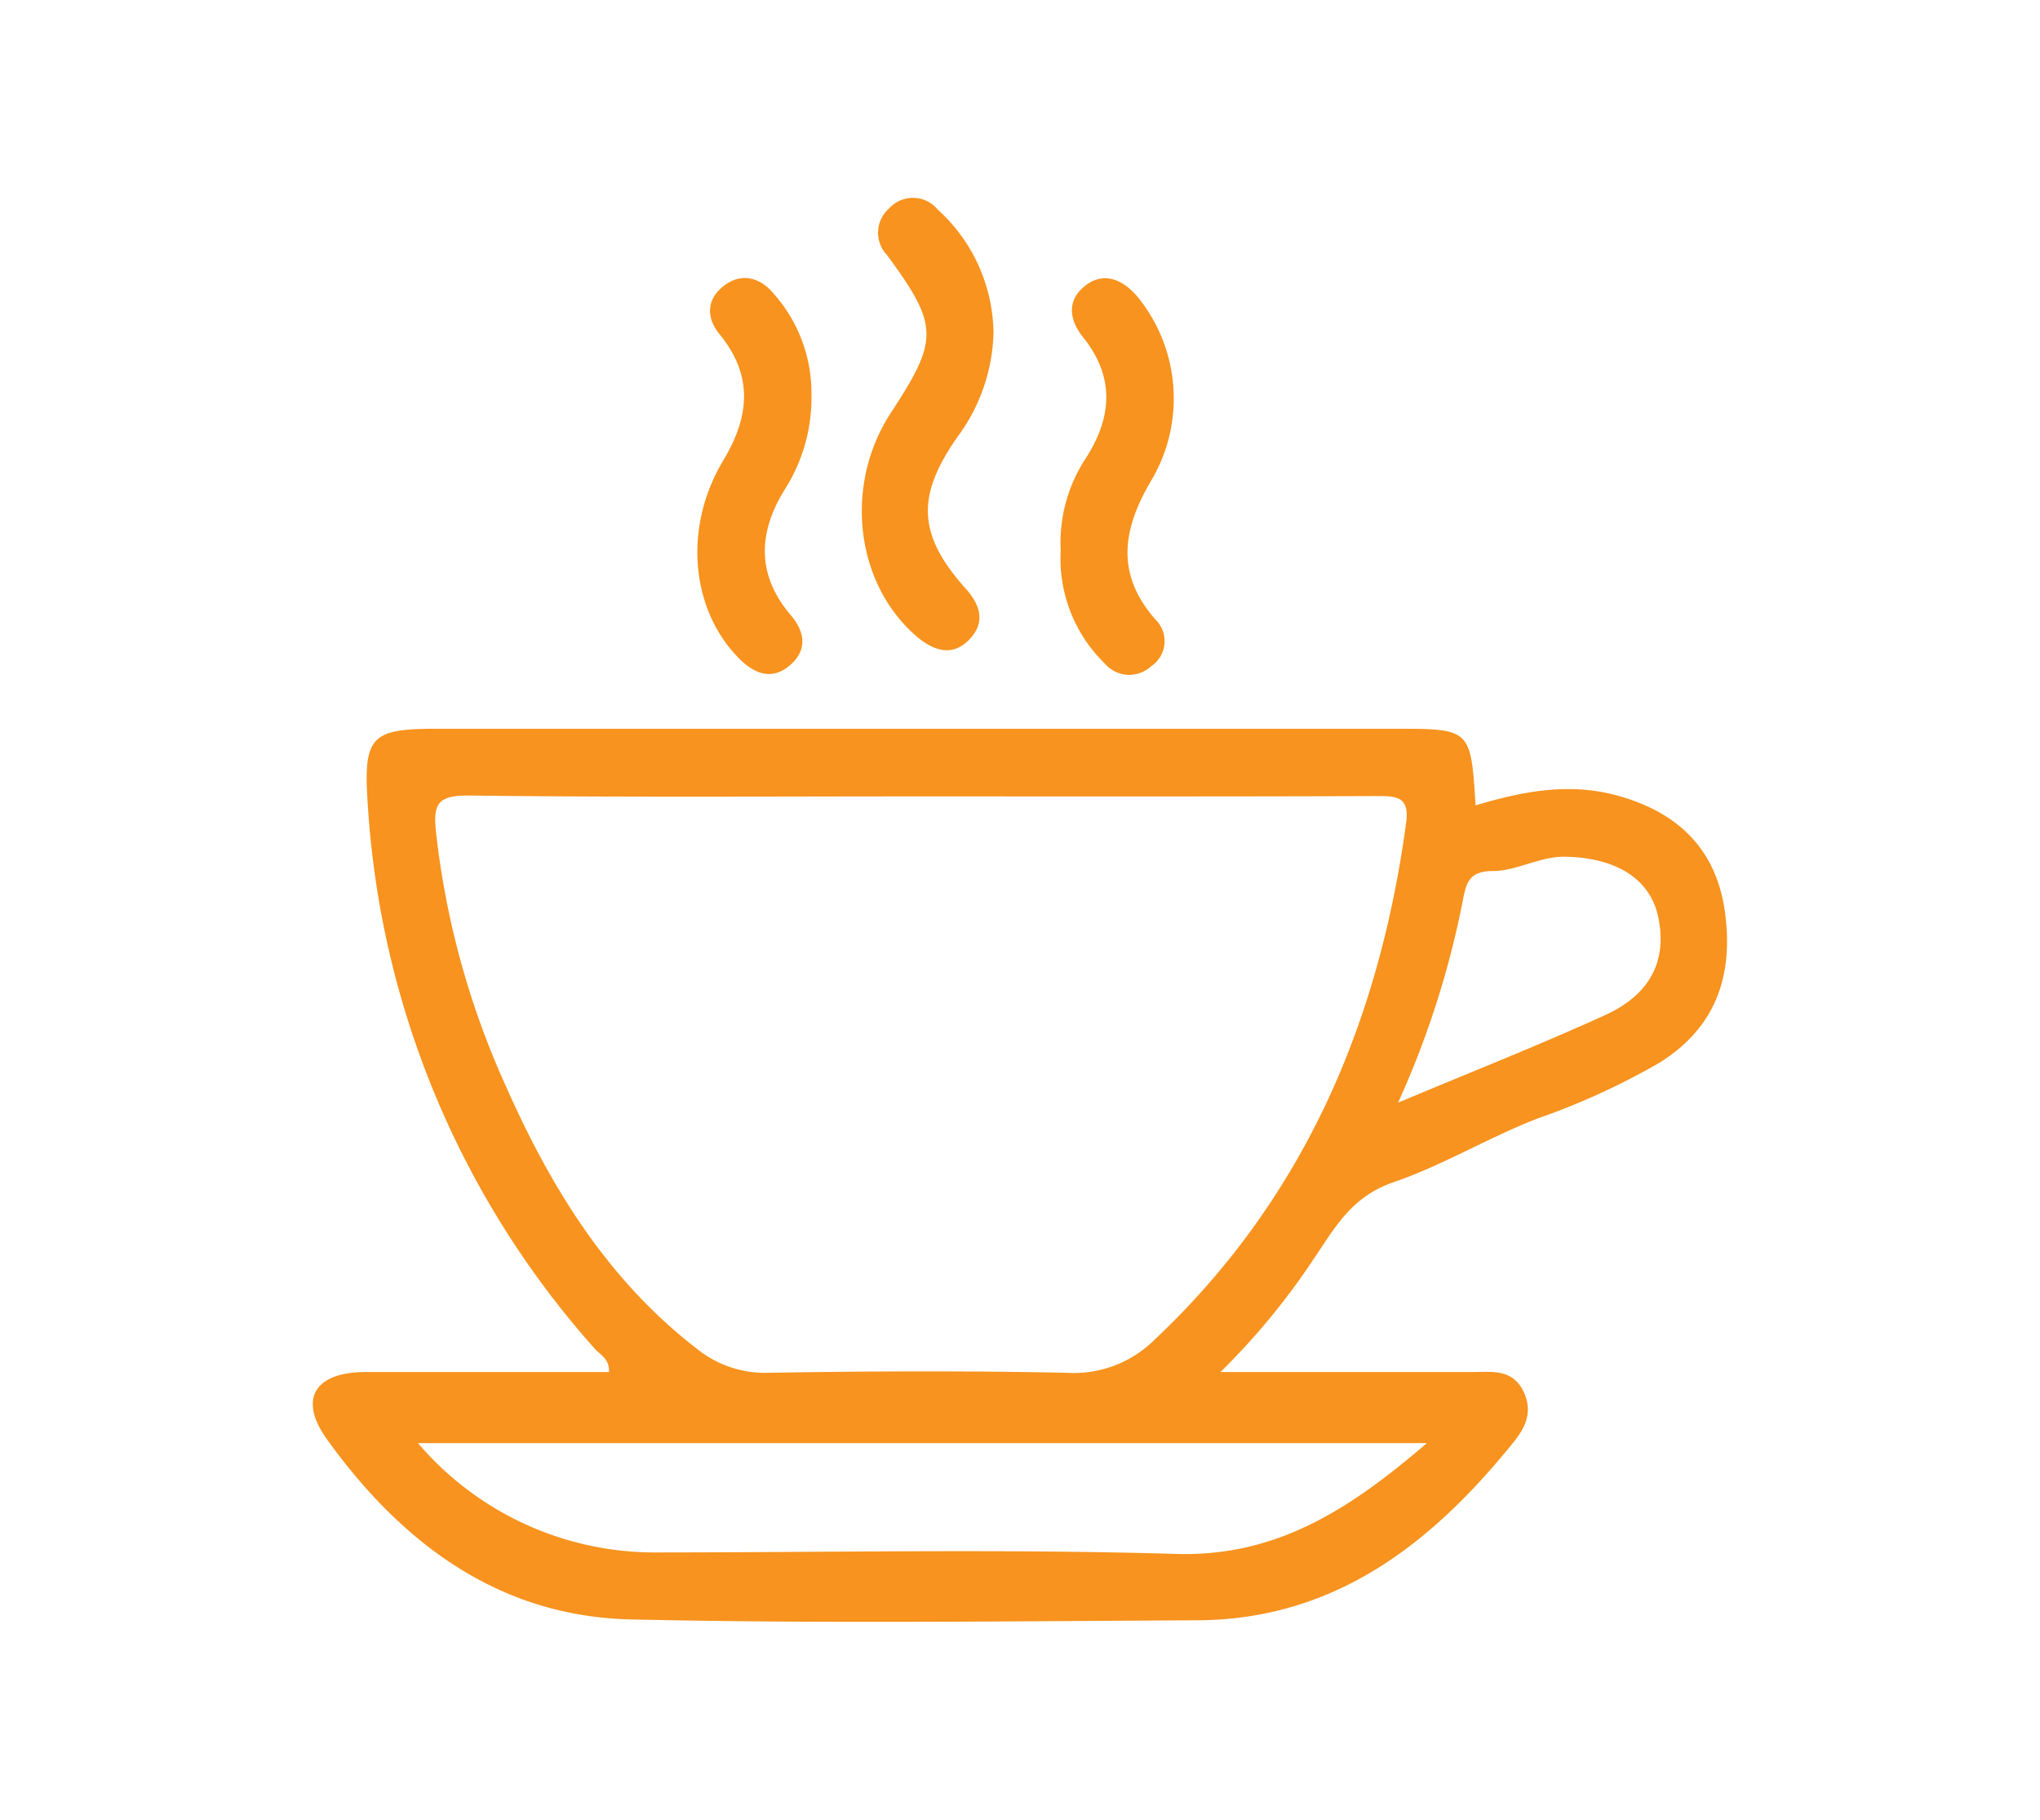 <svg id="Capa_1" data-name="Capa 1" xmlns="http://www.w3.org/2000/svg" viewBox="0 0 184 164.12"><defs><style>.cls-1{fill:#f7931e;}</style></defs><title>iconos servicios Dos lunas</title><path class="cls-1" d="M110.08,123.73c8.16,0,15.45,0,22.75,0,1.72,0,3.58-.3,4.57,1.73s0,3.54-1.08,4.84c-7.32,9-16,15.76-28.35,15.82-17,.08-34.07.31-51.09-.08-11.91-.28-20.67-6.9-27.38-16.23-2.64-3.67-1.08-6.06,3.43-6.08,7.3,0,14.59,0,22,0,.05-1.21-.81-1.56-1.3-2.12A81.21,81.21,0,0,1,33.16,72.35c-.4-6,.39-6.63,6.26-6.63h86.39c6.85,0,6.85,0,7.28,6.91,4.17-1.25,8.34-2.07,12.66-.92,5.54,1.48,9.07,4.84,9.84,10.59s-.86,10.4-5.95,13.56a64.16,64.16,0,0,1-10.94,5c-4.42,1.71-8.55,4.22-12.95,5.73-3.93,1.34-5.37,4.19-7.3,7A62.94,62.94,0,0,1,110.08,123.73Zm-27-51.91c-13.62,0-27.25.09-40.87-.08-2.74,0-3.14.78-2.89,3.23a75.5,75.5,0,0,0,6.37,23.12c4,9,9.11,17.31,17.1,23.49a9.79,9.79,0,0,0,6.5,2.22c9-.15,18-.19,26.93,0a10.33,10.33,0,0,0,7.81-2.88c13.52-12.69,20.35-28.63,22.8-46.73.31-2.3-.8-2.41-2.59-2.4C110.53,71.84,96.8,71.82,83.08,71.82Zm45.62,58.32h-91A28.07,28.07,0,0,0,58.94,140c15.67,0,31.35-.33,47,.13C115.14,140.44,121.75,136.1,128.7,130.14Zm-2.6-30.7c6.62-2.78,12.71-5.18,18.66-7.89,4.16-1.89,5.64-5,4.79-8.92-.75-3.39-3.78-5.27-8.33-5.37-2.34-.05-4.41,1.29-6.57,1.29s-2.41,1.1-2.7,2.61A82.21,82.21,0,0,1,126.1,99.44Z"/><path class="cls-1" d="M89.61,30a16.41,16.41,0,0,1-3.2,9.33c-3.81,5.4-3.65,8.9.69,13.75,1.39,1.55,1.78,3.12.29,4.63s-3.11,1-4.64-.25c-5.61-4.76-6.68-13.7-2.38-20.26S84.7,29.36,80,23a2.91,2.91,0,0,1,.16-4.17,2.9,2.9,0,0,1,4.42.07A15.24,15.24,0,0,1,89.61,30Z"/><path class="cls-1" d="M95.67,49.67a13.89,13.89,0,0,1,2.3-8.4c2.34-3.67,2.58-7.28-.26-10.83-1.26-1.57-1.52-3.31.13-4.64s3.4-.67,4.79,1a14.5,14.5,0,0,1,1.24,16.48c-2.63,4.42-3.31,8.52.44,12.69a2.71,2.71,0,0,1-.48,4.11,2.9,2.9,0,0,1-4.19-.25A13.19,13.19,0,0,1,95.67,49.67Z"/><path class="cls-1" d="M73.19,35.52a15.42,15.42,0,0,1-2.38,8.58c-2.44,3.9-2.59,7.73.51,11.37,1.37,1.61,1.48,3.25-.15,4.59s-3.21.66-4.6-.77c-4.27-4.41-4.95-11.76-1.33-17.77,2.39-4,2.71-7.64-.34-11.38-1.22-1.49-1.18-3.14.37-4.35s3.28-.84,4.57.76A13.47,13.47,0,0,1,73.19,35.52Z"/></svg>